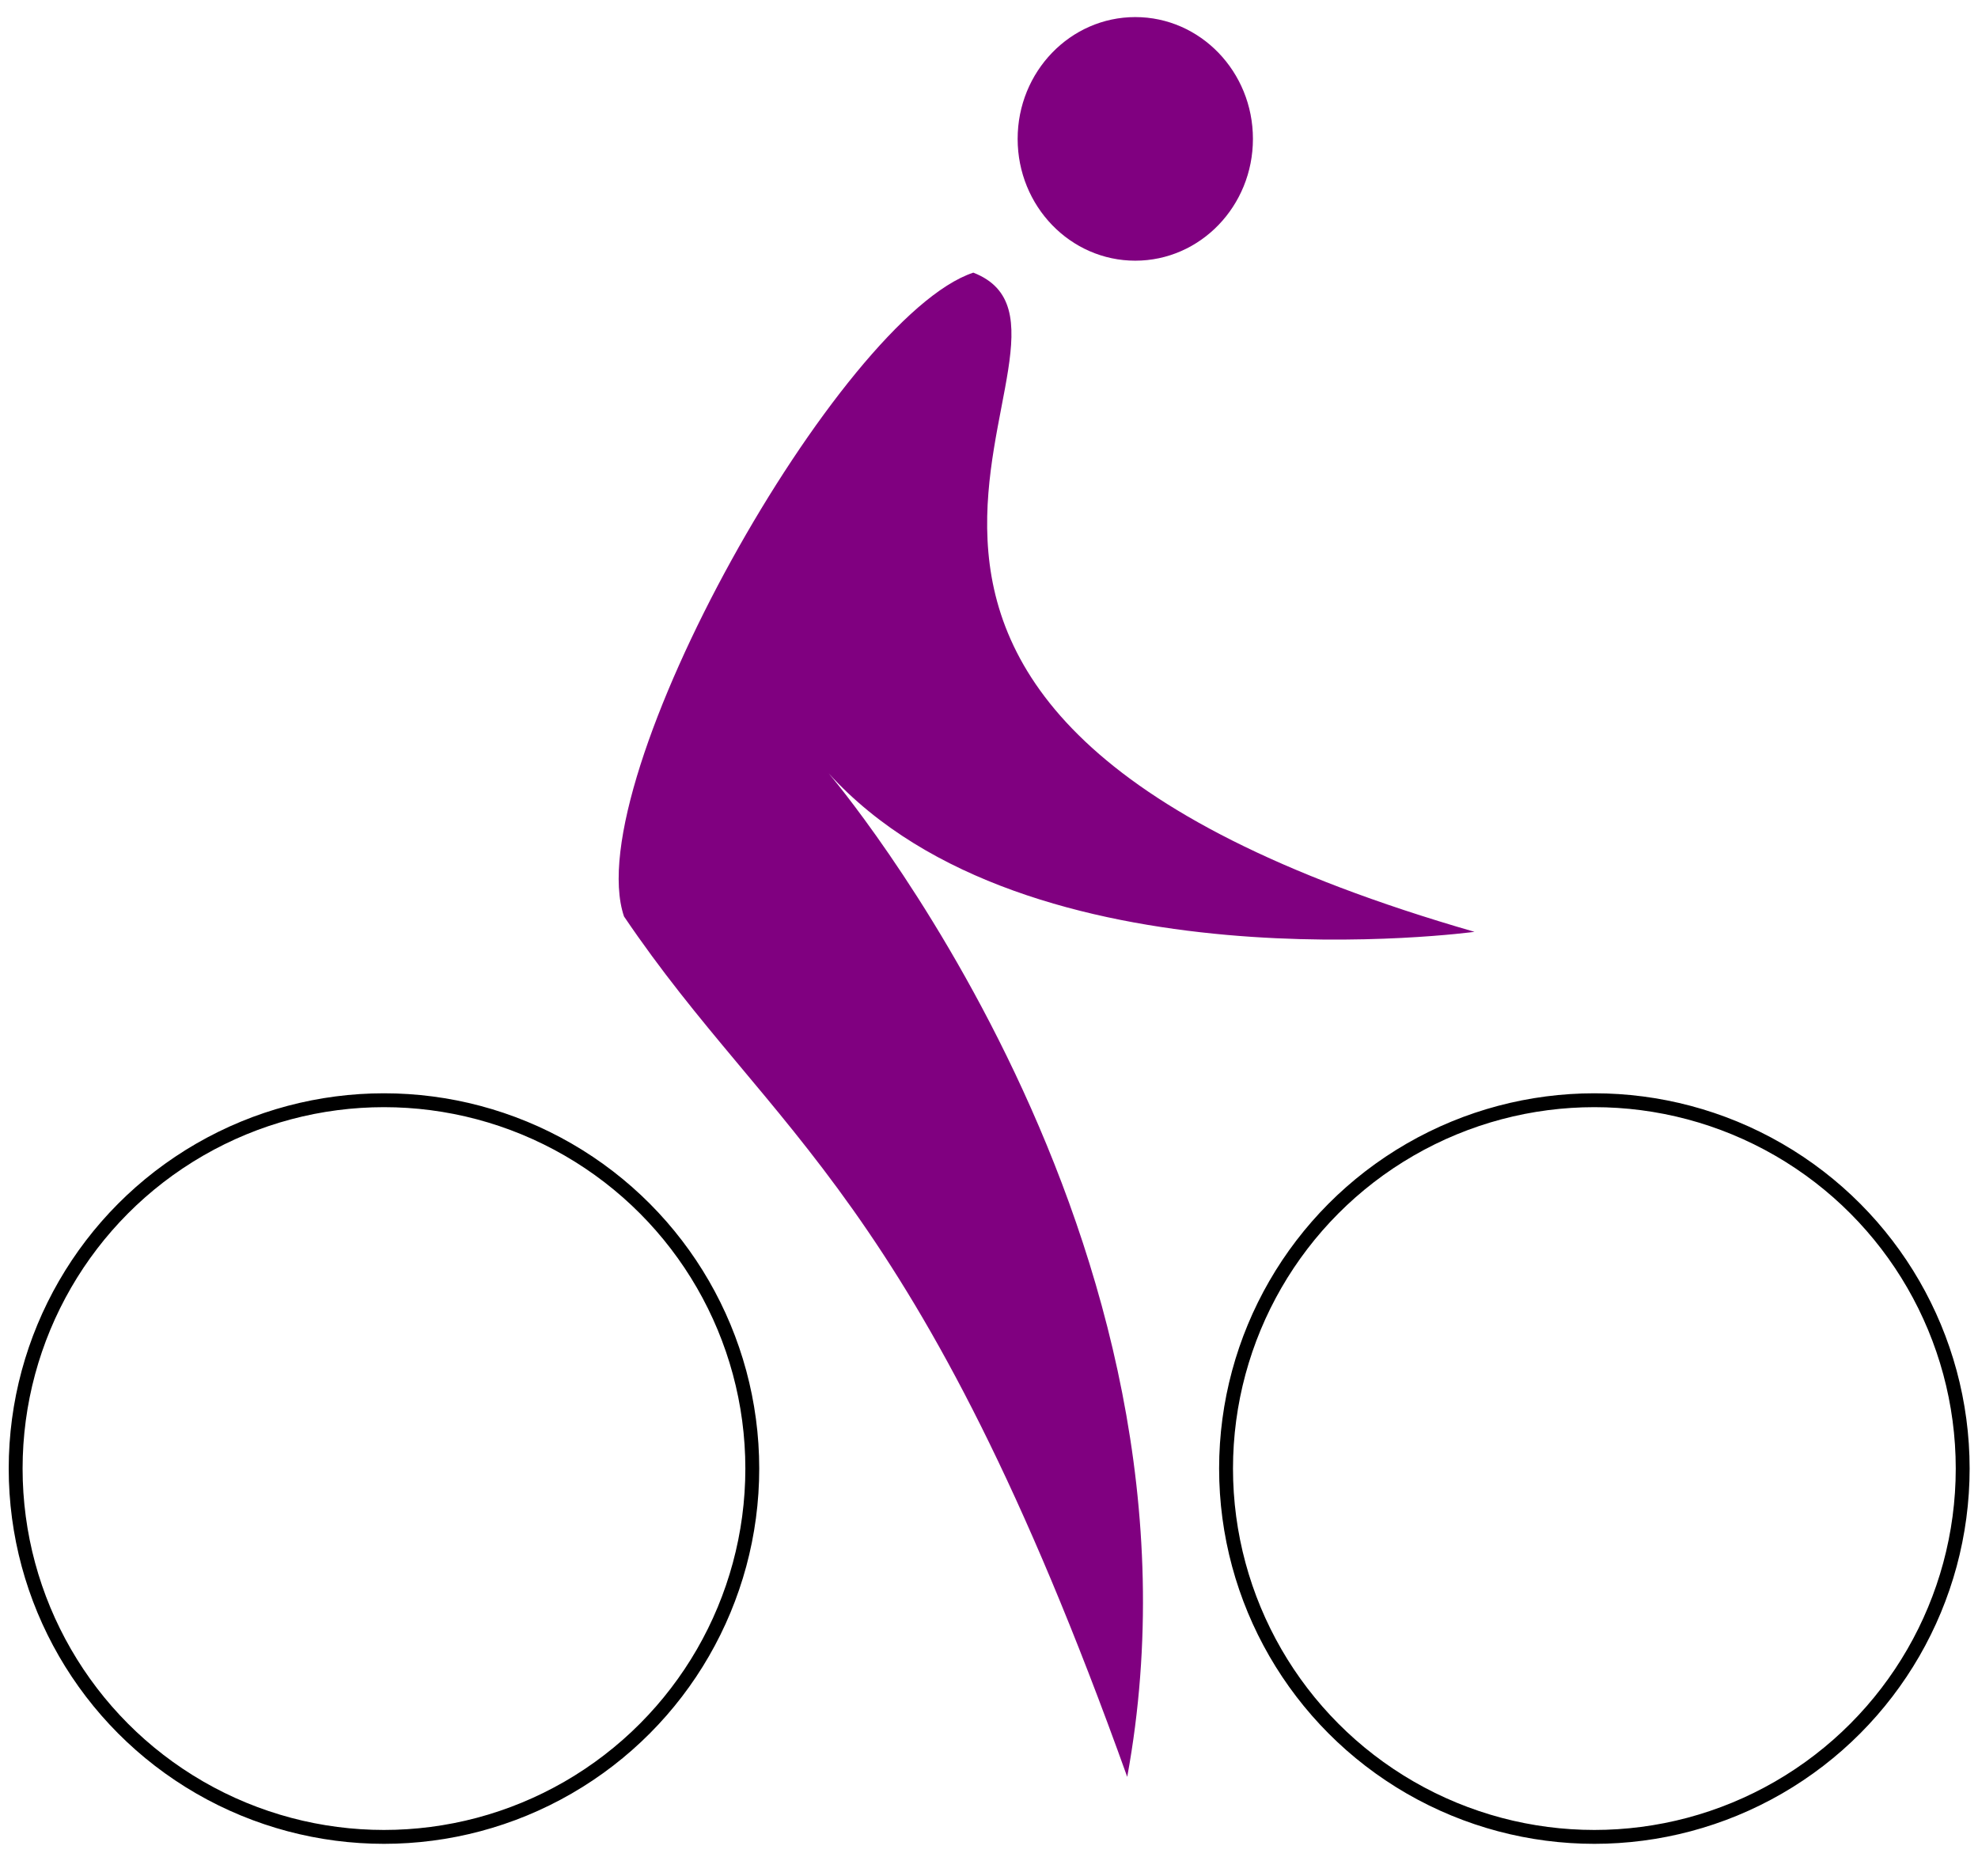 <svg xmlns="http://www.w3.org/2000/svg" viewBox="0 0 580 550"><path d="M432.357 273.225S301.43 291.1 242.977 226.749c0 0 116.495 136.377 87.554 294.253-61.654-172.051-103.693-187.445-147.554-252.283C169.49 228.955 246.308 92.913 285.4 79.943c47.092 18.303-84.949 126.434 146.957 193.282z" fill="purple"/><circle cy="430.604" cx="112.59" r="108" fill="none" stroke="#000" stroke-width="4.069"/><ellipse cx="332.895" cy="40.723" rx="34.496" ry="35.714" fill="purple"/><circle cy="430.604" cx="467.51" r="108" fill="none" stroke="#000" stroke-width="4.069"/></svg>